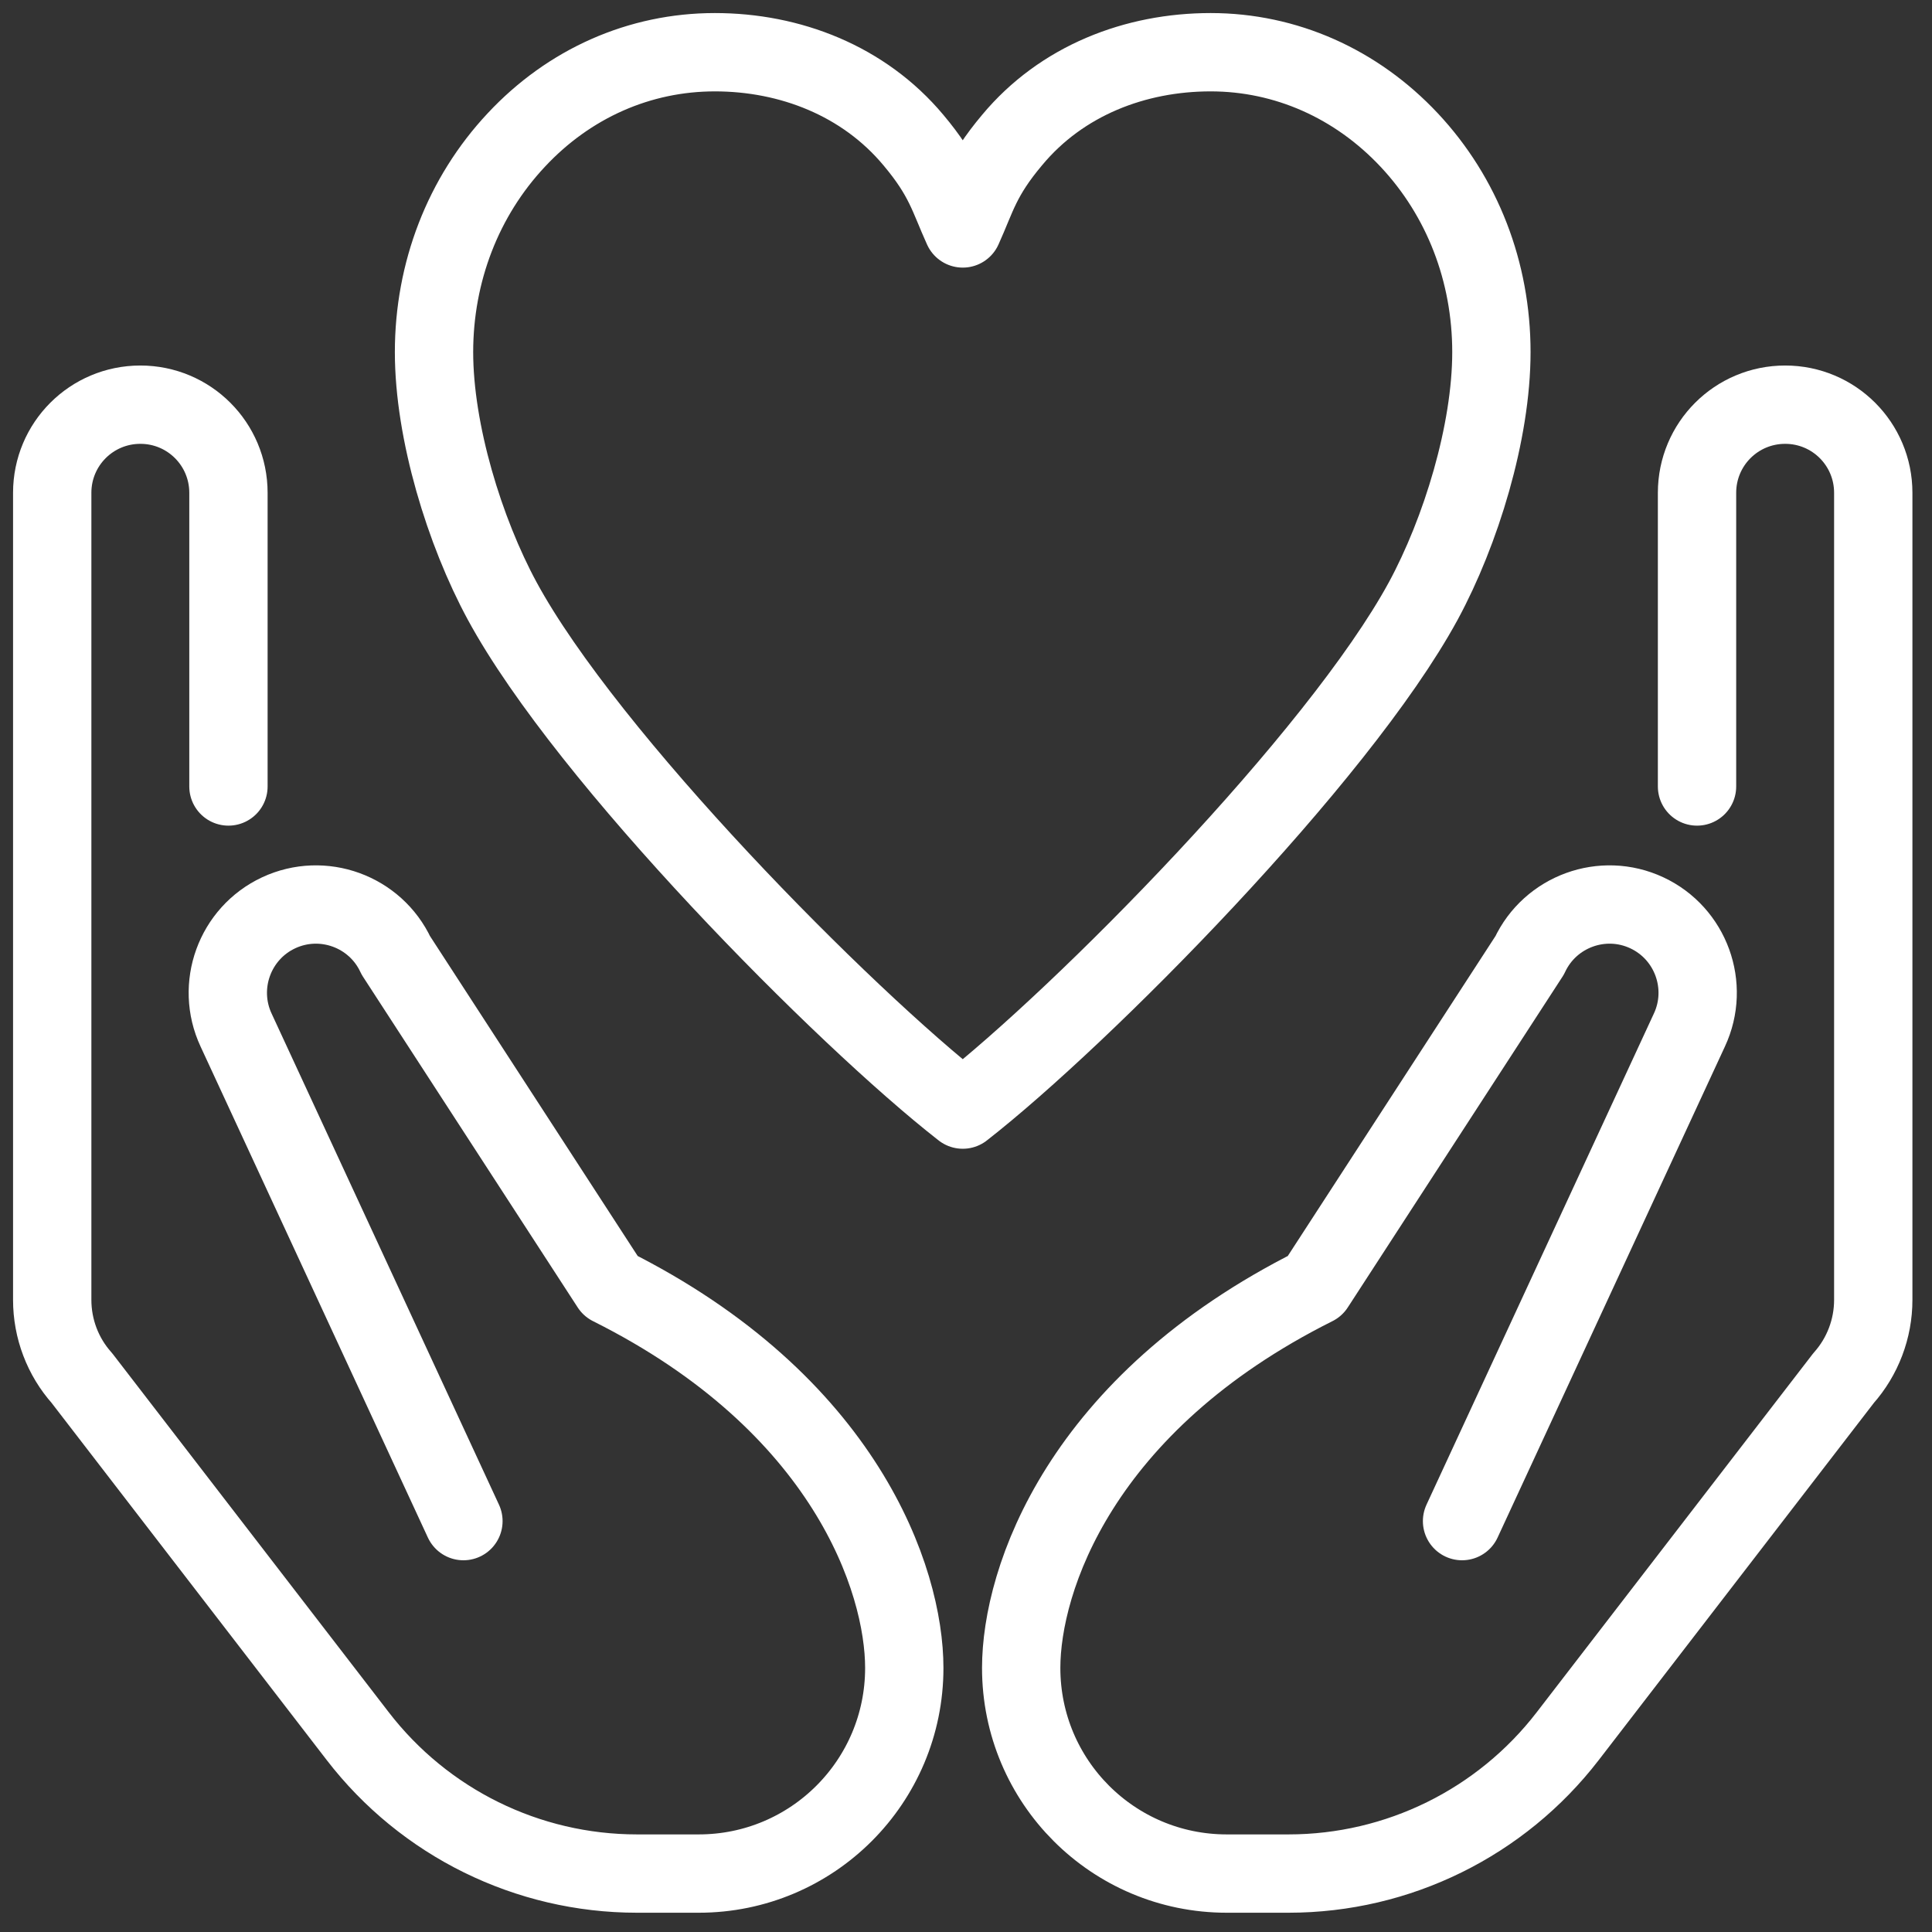 <svg width="37" height="37" viewBox="0 0 37 37" fill="none" xmlns="http://www.w3.org/2000/svg">
<rect x="0" y="0" width="37" height="37" fill="#333333" stroke="none"/>
<path d="M4.375 15.062V9.438C4.375 8.504 3.621 7.75 2.688 7.75C1.754 7.75 1 8.504 1 9.438V24.895C1 25.446 1.202 25.981 1.568 26.391L6.85 33.248C8.127 34.907 10.101 35.881 12.199 35.881H13.381C15.557 35.881 17.318 34.12 17.318 31.943C17.318 30.256 16.193 26.881 11.693 24.631L7.581 18.297C7.188 17.453 6.181 17.087 5.337 17.481C4.493 17.875 4.128 18.882 4.521 19.726L8.875 29.131" stroke="white" stroke-width="1.5" stroke-linecap="round" stroke-linejoin="round"/>
<path d="M32.5 15.062V9.438C32.5 8.504 33.254 7.75 34.188 7.75C35.121 7.75 35.875 8.504 35.875 9.438V24.895C35.875 25.446 35.672 25.981 35.307 26.391L30.025 33.248C28.748 34.907 26.774 35.881 24.676 35.881H23.494C21.317 35.881 19.557 34.12 19.557 31.943C19.557 30.256 20.682 26.881 25.182 24.631L29.294 18.297C29.688 17.453 30.694 17.087 31.538 17.481C32.382 17.875 32.748 18.882 32.354 19.726L28 29.131" stroke="white" stroke-width="1.5" stroke-linecap="round" stroke-linejoin="round"/>
<path d="M18.438 21.25C20.716 19.473 25.621 14.517 27.258 11.508C27.977 10.18 28.562 8.279 28.562 6.743C28.562 5.207 28.006 3.768 26.988 2.682C25.975 1.602 24.625 1 23.185 1C21.745 1 20.333 1.54 19.383 2.682C18.786 3.391 18.713 3.768 18.438 4.375C18.162 3.768 18.089 3.391 17.492 2.682C16.542 1.546 15.13 1 13.69 1C12.25 1 10.9 1.596 9.887 2.682C8.869 3.768 8.312 5.213 8.312 6.743C8.312 8.273 8.898 10.18 9.617 11.508C11.249 14.517 16.159 19.473 18.438 21.25Z" stroke="white" stroke-width="1.5" stroke-linecap="round" stroke-linejoin="round"/>
</svg>
